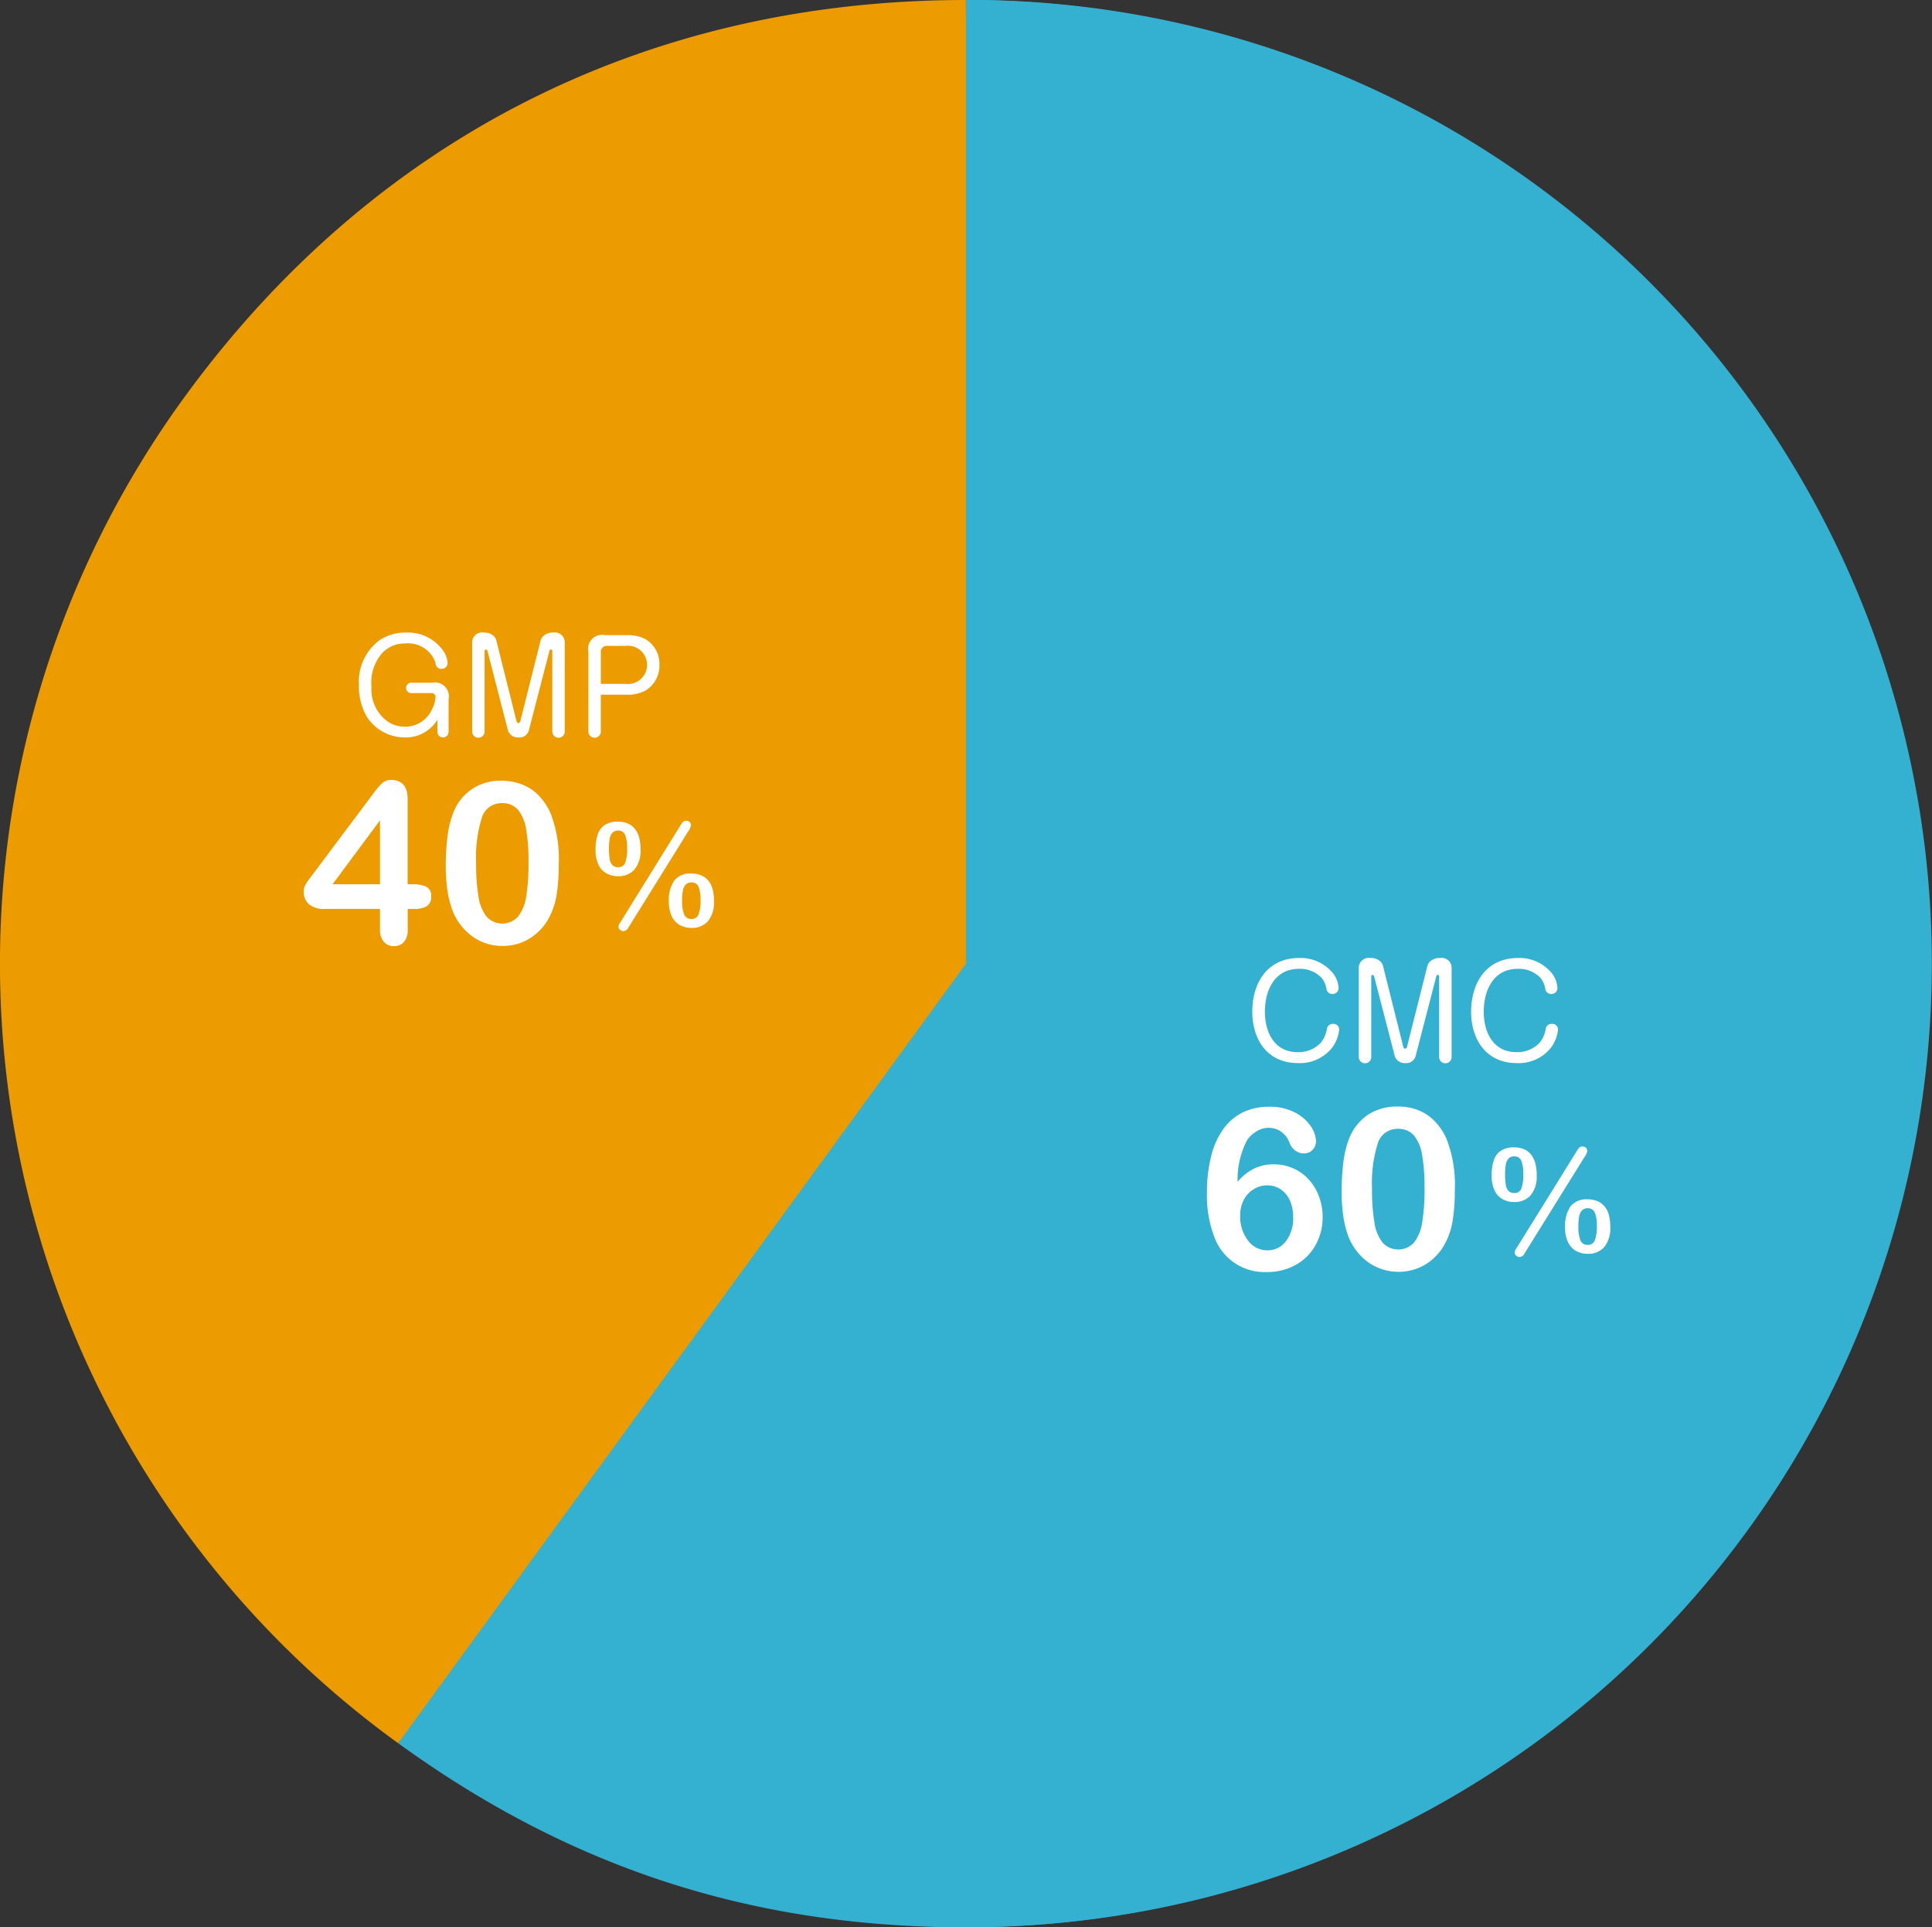 <svg id="report_2019dec3-5_data_figure_gmp_cmc" xmlns="http://www.w3.org/2000/svg" width="201.531" height="201" viewBox="0 0 201.531 201">
  <rect x="0" y="0" width="201.531" height="201" fill="#333333" stroke="none"/>
  <defs>
    <style>
      .cls-1 {
        fill: #34b0d1;
      }

      .cls-1, .cls-2, .cls-3 {
        fill-rule: evenodd;
      }

      .cls-2 {
        fill: #ec9c00;
      }

      .cls-3 {
        fill: #fff;
      }
    </style>
  </defs>
  <path id="シェイプ_1_のコピー_5" data-name="シェイプ 1 のコピー 5" class="cls-1" d="M191.5,3697.99a100.5,100.5,0,1,1-60.7,180.61c1.916-2.65,59.2-80.6,59.2-80.6s-3.3-78.01,1.5-100.01h0" transform="translate(-90.469 -3698)"/>
  <path id="シェイプ_2" data-name="シェイプ 2" class="cls-1" d="M191.232,3798.5V3698a100.5,100.5,0,1,1,0,201c-22.26,0-41.219-6.15-59.228-19.2Z" transform="translate(-90.469 -3698)"/>
  <path id="シェイプ_2_のコピー" data-name="シェイプ 2 のコピー" class="cls-2" d="M191.232,3798.5L132,3879.8a100.328,100.328,0,0,1-22.292-140.38c19.626-26.94,48.129-41.42,81.52-41.42v100.5Z" transform="translate(-90.469 -3698)"/>
  <path id="シェイプ_2_のコピー_2" data-name="シェイプ 2 のコピー 2" class="cls-3" d="M225.982,3797.91a4.346,4.346,0,0,1,3.608,1.68,2.807,2.807,0,0,1,.511,1.44,0.612,0.612,0,0,1-.629.63,0.59,0.59,0,0,1-.63-0.51,2.658,2.658,0,0,0-.472-1.12,3.086,3.086,0,0,0-2.414-.99c-2.545,0-3.542,2.26-3.542,4.48,0,2.13.984,4.21,3.411,4.21a3.194,3.194,0,0,0,2.453-1.02,3.14,3.14,0,0,0,.6-1.39,0.607,0.607,0,0,1,.655-0.54,0.59,0.59,0,0,1,.63.56,3.725,3.725,0,0,1-.84,2.05,4.3,4.3,0,0,1-3.463,1.48c-3.162,0-4.762-2.42-4.762-5.36C221.1,3800.47,222.69,3797.91,225.982,3797.91Zm7.828,1.93a0.232,0.232,0,0,0-.157-0.17,0.174,0.174,0,0,0-.145.21v8.36a0.649,0.649,0,0,1-1.3,0v-9.29a1.04,1.04,0,0,1,1.22-1.04,1.4,1.4,0,0,1,.971.31,0.957,0.957,0,0,1,.328.48l2.1,8.39c0.065,0.22.118,0.28,0.223,0.28a0.29,0.29,0,0,0,.21-0.28l2.112-8.39a1.088,1.088,0,0,1,.458-0.57,1.467,1.467,0,0,1,.854-0.22,1.034,1.034,0,0,1,1.206,1.04v9.29a0.649,0.649,0,0,1-1.3,0v-8.36a0.175,0.175,0,0,0-.132-0.21,0.185,0.185,0,0,0-.17.17l-2.151,8.3a1.006,1.006,0,0,1-1.076.73,1.074,1.074,0,0,1-1.1-.73Zm15-1.93a4.345,4.345,0,0,1,3.607,1.68,2.8,2.8,0,0,1,.512,1.44,0.613,0.613,0,0,1-.63.63,0.59,0.59,0,0,1-.63-0.51,2.644,2.644,0,0,0-.471-1.12,3.086,3.086,0,0,0-2.414-.99c-2.545,0-3.542,2.26-3.542,4.48,0,2.13.984,4.21,3.411,4.21a3.193,3.193,0,0,0,2.452-1.02,3.129,3.129,0,0,0,.6-1.39,0.607,0.607,0,0,1,.656-0.54,0.589,0.589,0,0,1,.629.56,3.724,3.724,0,0,1-.839,2.05,4.307,4.307,0,0,1-3.463,1.48c-3.162,0-4.762-2.42-4.762-5.36C243.934,3800.47,245.521,3797.91,248.814,3797.91Zm-29.248,23.35a5.271,5.271,0,0,1,1.706-1.38,4.638,4.638,0,0,1,2.063-.45,5.006,5.006,0,0,1,2.023.41,4.864,4.864,0,0,1,1.625,1.16,5.34,5.34,0,0,1,1.078,1.78,6.074,6.074,0,0,1,.38,2.14,5.883,5.883,0,0,1-.744,2.94,5.251,5.251,0,0,1-2.075,2.06,6.022,6.022,0,0,1-3.013.74,5.556,5.556,0,0,1-5.492-3.73,12.071,12.071,0,0,1-.744-4.51,15.26,15.26,0,0,1,.45-3.88,8.092,8.092,0,0,1,1.29-2.84,5.588,5.588,0,0,1,2.04-1.71,6.291,6.291,0,0,1,2.732-.57,5.668,5.668,0,0,1,2.6.57,4.412,4.412,0,0,1,1.694,1.43,2.947,2.947,0,0,1,.571,1.63,1.235,1.235,0,0,1-.357.86,1.173,1.173,0,0,1-.911.38,1.5,1.5,0,0,1-.9-0.3,1.763,1.763,0,0,1-.612-0.85,2.336,2.336,0,0,0-.841-1.1,2.21,2.21,0,0,0-1.337-.42,2.343,2.343,0,0,0-1.216.35,3.186,3.186,0,0,0-1.02.94A8.906,8.906,0,0,0,219.566,3821.26Zm3.112,7.14a2.374,2.374,0,0,0,1.925-.95,3.857,3.857,0,0,0,.76-2.49,4.157,4.157,0,0,0-.357-1.8,2.731,2.731,0,0,0-.98-1.15,2.531,2.531,0,0,0-1.371-.39,2.606,2.606,0,0,0-1.366.38,2.763,2.763,0,0,0-1.049,1.09,3.433,3.433,0,0,0-.4,1.69,4.069,4.069,0,0,0,.807,2.58A2.478,2.478,0,0,0,222.678,3828.4Zm19.548-6.29a19.532,19.532,0,0,1-.231,3.24,7.448,7.448,0,0,1-.853,2.46,5.606,5.606,0,0,1-2.028,2.09,5.506,5.506,0,0,1-5.907-.25,6.029,6.029,0,0,1-2.093-2.73,10.274,10.274,0,0,1-.524-2.11,17.478,17.478,0,0,1-.167-2.5,24.179,24.179,0,0,1,.184-3.13,10.192,10.192,0,0,1,.576-2.39,5.4,5.4,0,0,1,1.978-2.53,5.494,5.494,0,0,1,3.094-.86,5.724,5.724,0,0,1,2.156.38,4.893,4.893,0,0,1,1.7,1.13,6.353,6.353,0,0,1,1.24,1.83A13.209,13.209,0,0,1,242.226,3822.11Zm-3.159-.23a19.072,19.072,0,0,0-.253-3.44,4.294,4.294,0,0,0-.853-2.03,2.109,2.109,0,0,0-1.66-.68,2.133,2.133,0,0,0-2.115,1.53,13.882,13.882,0,0,0-.594,4.71,20.209,20.209,0,0,0,.254,3.54,4.455,4.455,0,0,0,.853,2.09,2.223,2.223,0,0,0,3.285-.03,4.54,4.54,0,0,0,.841-2.1A21.328,21.328,0,0,0,239.067,3821.88Zm11.7-1.34a3.074,3.074,0,0,1-.629,2.12,2.22,2.22,0,0,1-1.723.7,2.435,2.435,0,0,1-1.21-.3,2,2,0,0,1-.835-0.92,3.538,3.538,0,0,1-.3-1.53,4.857,4.857,0,0,1,.232-1.62,1.851,1.851,0,0,1,.754-0.99,2.357,2.357,0,0,1,1.329-.34,2.7,2.7,0,0,1,1.026.18,1.854,1.854,0,0,1,.75.55,2.484,2.484,0,0,1,.457.9A4.656,4.656,0,0,1,250.768,3820.54Zm-1.4-.08a3.557,3.557,0,0,0-.209-1.42,0.758,0.758,0,0,0-.742-0.44,0.782,0.782,0,0,0-.573.21,1.16,1.16,0,0,0-.292.63,5.716,5.716,0,0,0-.079,1.05,6.044,6.044,0,0,0,.079,1.09,1.172,1.172,0,0,0,.288.63,0.779,0.779,0,0,0,.577.21,0.735,0.735,0,0,0,.753-0.47A4.1,4.1,0,0,0,249.367,3820.46Zm6.4-1.81-6.241,10.03a0.668,0.668,0,0,1-.54.42,0.567,0.567,0,0,1-.344-0.14,0.4,0.4,0,0,1-.172-0.34,0.748,0.748,0,0,1,.149-0.38l6.278-10.11a2.592,2.592,0,0,1,.289-0.42,0.462,0.462,0,0,1,.356-0.14,0.543,0.543,0,0,1,.364.13,0.477,0.477,0,0,1,.138.35A1.491,1.491,0,0,1,255.766,3818.65Zm2.674,7.29a3.069,3.069,0,0,1-.629,2.12,2.188,2.188,0,0,1-1.723.7,2.452,2.452,0,0,1-1.218-.3,2.065,2.065,0,0,1-.839-0.92,3.447,3.447,0,0,1-.3-1.53,3.592,3.592,0,0,1,.558-2.19,2.085,2.085,0,0,1,1.772-.74,2.682,2.682,0,0,1,1.023.18,1.968,1.968,0,0,1,.749.54,2.239,2.239,0,0,1,.46.89A4.614,4.614,0,0,1,258.44,3825.94Zm-1.4-.07a3.5,3.5,0,0,0-.209-1.41,0.752,0.752,0,0,0-.742-0.45,0.792,0.792,0,0,0-.585.21,1.233,1.233,0,0,0-.3.62,5.284,5.284,0,0,0-.086,1.06,3.71,3.71,0,0,0,.214,1.46,0.765,0.765,0,0,0,.753.47,0.745,0.745,0,0,0,.749-0.48A4.031,4.031,0,0,0,257.039,3825.87ZM132.72,3774.91a4.736,4.736,0,0,1-3.981-2.15,6.25,6.25,0,0,1-.826-3.32,5.356,5.356,0,0,1,2.214-4.72,4.9,4.9,0,0,1,2.685-.75,4.5,4.5,0,0,1,3.982,2.03,2.6,2.6,0,0,1,.367,1.14,0.6,0.6,0,0,1-.629.61,0.59,0.59,0,0,1-.629-0.61,3.021,3.021,0,0,0-3.13-2.04,3.291,3.291,0,0,0-2.4.97,4.639,4.639,0,0,0-1.153,3.55,4.112,4.112,0,0,0,1.677,3.62,3.25,3.25,0,0,0,1.794.55,3.066,3.066,0,0,0,2.842-1.82,3,3,0,0,0,.367-1.26,0.419,0.419,0,0,0-.471-0.43H133.4a0.541,0.541,0,1,1,0-1.08h2.134a1.457,1.457,0,0,1,1.729,1.73v3.42a0.583,0.583,0,0,1-1.165,0v-1.29A3.861,3.861,0,0,1,132.72,3774.91Zm8.6-9.01a0.234,0.234,0,0,0-.157-0.17,0.174,0.174,0,0,0-.144.21v8.35a0.649,0.649,0,0,1-1.3,0v-9.28a1.039,1.039,0,0,1,1.218-1.04,1.392,1.392,0,0,1,.969.31,0.957,0.957,0,0,1,.328.48l2.095,8.38c0.066,0.22.118,0.27,0.223,0.27a0.288,0.288,0,0,0,.21-0.27l2.108-8.38a1.09,1.09,0,0,1,.459-0.57,1.455,1.455,0,0,1,.851-0.22,1.033,1.033,0,0,1,1.2,1.04v9.28a0.649,0.649,0,0,1-1.3,0v-8.35a0.175,0.175,0,0,0-.13-0.21,0.186,0.186,0,0,0-.171.17l-2.148,8.28a1,1,0,0,1-1.074.73,1.073,1.073,0,0,1-1.1-.73Zm11.824,8.39a0.649,0.649,0,0,1-1.3,0v-8.32a1.454,1.454,0,0,1,1.729-1.73h2.239a4.024,4.024,0,0,1,1.939.39,2.989,2.989,0,0,1,1.506,2.69,3.024,3.024,0,0,1-1.48,2.71,3.922,3.922,0,0,1-1.965.42h-2.671v3.84Zm2.541-4.97a2,2,0,1,0,0-3.96h-1.834a0.627,0.627,0,0,0-.707.71v3.25h2.541Zm-25.575,25.61v-2.14h-5.778a2.372,2.372,0,0,1-1.639-.49,1.721,1.721,0,0,1-.547-1.34,1.321,1.321,0,0,1,.081-0.45,2.7,2.7,0,0,1,.241-0.47c0.107-.16.219-0.32,0.334-0.47s0.257-.34.426-0.56l6.1-8.14a9.016,9.016,0,0,1,.984-1.17,1.309,1.309,0,0,1,.926-0.36c1.167,0,1.75.67,1.75,2v8.88h0.5a3.52,3.52,0,0,1,1.421.24,1.041,1.041,0,0,1,.535,1.06,1.1,1.1,0,0,1-.437.97,2.335,2.335,0,0,1-1.312.3h-0.7v2.14a1.877,1.877,0,0,1-.392,1.31,1.334,1.334,0,0,1-1.047.43,1.312,1.312,0,0,1-1.041-.44A1.881,1.881,0,0,1,130.112,3794.93Zm-4.949-4.71h4.949v-6.67Zm23.592-2.09a19.652,19.652,0,0,1-.23,3.24,7.609,7.609,0,0,1-.852,2.46,5.682,5.682,0,0,1-2.025,2.09,5.321,5.321,0,0,1-2.762.73,5.263,5.263,0,0,1-3.136-.99,6.029,6.029,0,0,1-2.089-2.73,10.114,10.114,0,0,1-.524-2.11,17.379,17.379,0,0,1-.167-2.49,23.722,23.722,0,0,1,.185-3.12,10.145,10.145,0,0,1,.575-2.39,5.159,5.159,0,0,1,5.064-3.39,5.707,5.707,0,0,1,2.152.39,4.859,4.859,0,0,1,1.7,1.12,6.635,6.635,0,0,1,1.238,1.83A13.177,13.177,0,0,1,148.755,3788.13Zm-3.153-.23a19.042,19.042,0,0,0-.253-3.43,4.165,4.165,0,0,0-.852-2.02,2.079,2.079,0,0,0-1.657-.69,2.129,2.129,0,0,0-2.112,1.53,13.912,13.912,0,0,0-.593,4.71,20.164,20.164,0,0,0,.254,3.53,4.4,4.4,0,0,0,.851,2.08,2.218,2.218,0,0,0,3.28-.03,4.46,4.46,0,0,0,.84-2.1A21.3,21.3,0,0,0,145.6,3787.9Zm11.683-1.34a3.074,3.074,0,0,1-.628,2.12,2.185,2.185,0,0,1-1.721.7,2.427,2.427,0,0,1-1.208-.3,1.951,1.951,0,0,1-.834-0.92,3.553,3.553,0,0,1-.3-1.53,4.913,4.913,0,0,1,.232-1.62,1.862,1.862,0,0,1,.752-0.98,2.352,2.352,0,0,1,1.327-.34,2.7,2.7,0,0,1,1.025.18,1.848,1.848,0,0,1,.748.55,2.452,2.452,0,0,1,.456.9A4.577,4.577,0,0,1,157.285,3786.56Zm-1.4-.07a3.524,3.524,0,0,0-.209-1.42,0.75,0.75,0,0,0-.741-0.45,0.786,0.786,0,0,0-.572.22,1.169,1.169,0,0,0-.292.62,5.938,5.938,0,0,0-.078,1.06,6.106,6.106,0,0,0,.078,1.08,1.187,1.187,0,0,0,.288.63,0.778,0.778,0,0,0,.576.21,0.734,0.734,0,0,0,.752-0.47A4.04,4.04,0,0,0,155.886,3786.49Zm6.389-1.81-6.231,10.02a0.674,0.674,0,0,1-.539.41,0.612,0.612,0,0,1-.344-0.13,0.41,0.41,0,0,1-.172-0.34,0.71,0.71,0,0,1,.149-0.38l6.269-10.11a2.779,2.779,0,0,1,.288-0.41,0.458,0.458,0,0,1,.355-0.14,0.539,0.539,0,0,1,.363.13,0.473,0.473,0,0,1,.138.35A1.608,1.608,0,0,1,162.275,3784.68Zm2.67,7.28a3.1,3.1,0,0,1-.628,2.12,2.212,2.212,0,0,1-1.721.69,2.438,2.438,0,0,1-1.215-.3,2.037,2.037,0,0,1-.838-0.91,3.507,3.507,0,0,1-.3-1.53,3.6,3.6,0,0,1,.557-2.19,2.08,2.08,0,0,1,1.769-.74,2.677,2.677,0,0,1,1.022.18,1.972,1.972,0,0,1,.748.54,2.265,2.265,0,0,1,.46.89A4.645,4.645,0,0,1,164.945,3791.96Zm-1.4-.08a3.463,3.463,0,0,0-.209-1.4,0.75,0.75,0,0,0-.741-0.45,0.786,0.786,0,0,0-.583.21,1.225,1.225,0,0,0-.3.62,5.244,5.244,0,0,0-.086,1.05,3.733,3.733,0,0,0,.214,1.47,0.769,0.769,0,0,0,.751.46,0.744,0.744,0,0,0,.748-0.48A3.959,3.959,0,0,0,163.546,3791.88Z" transform="translate(-90.469 -3698)"/>
</svg>
